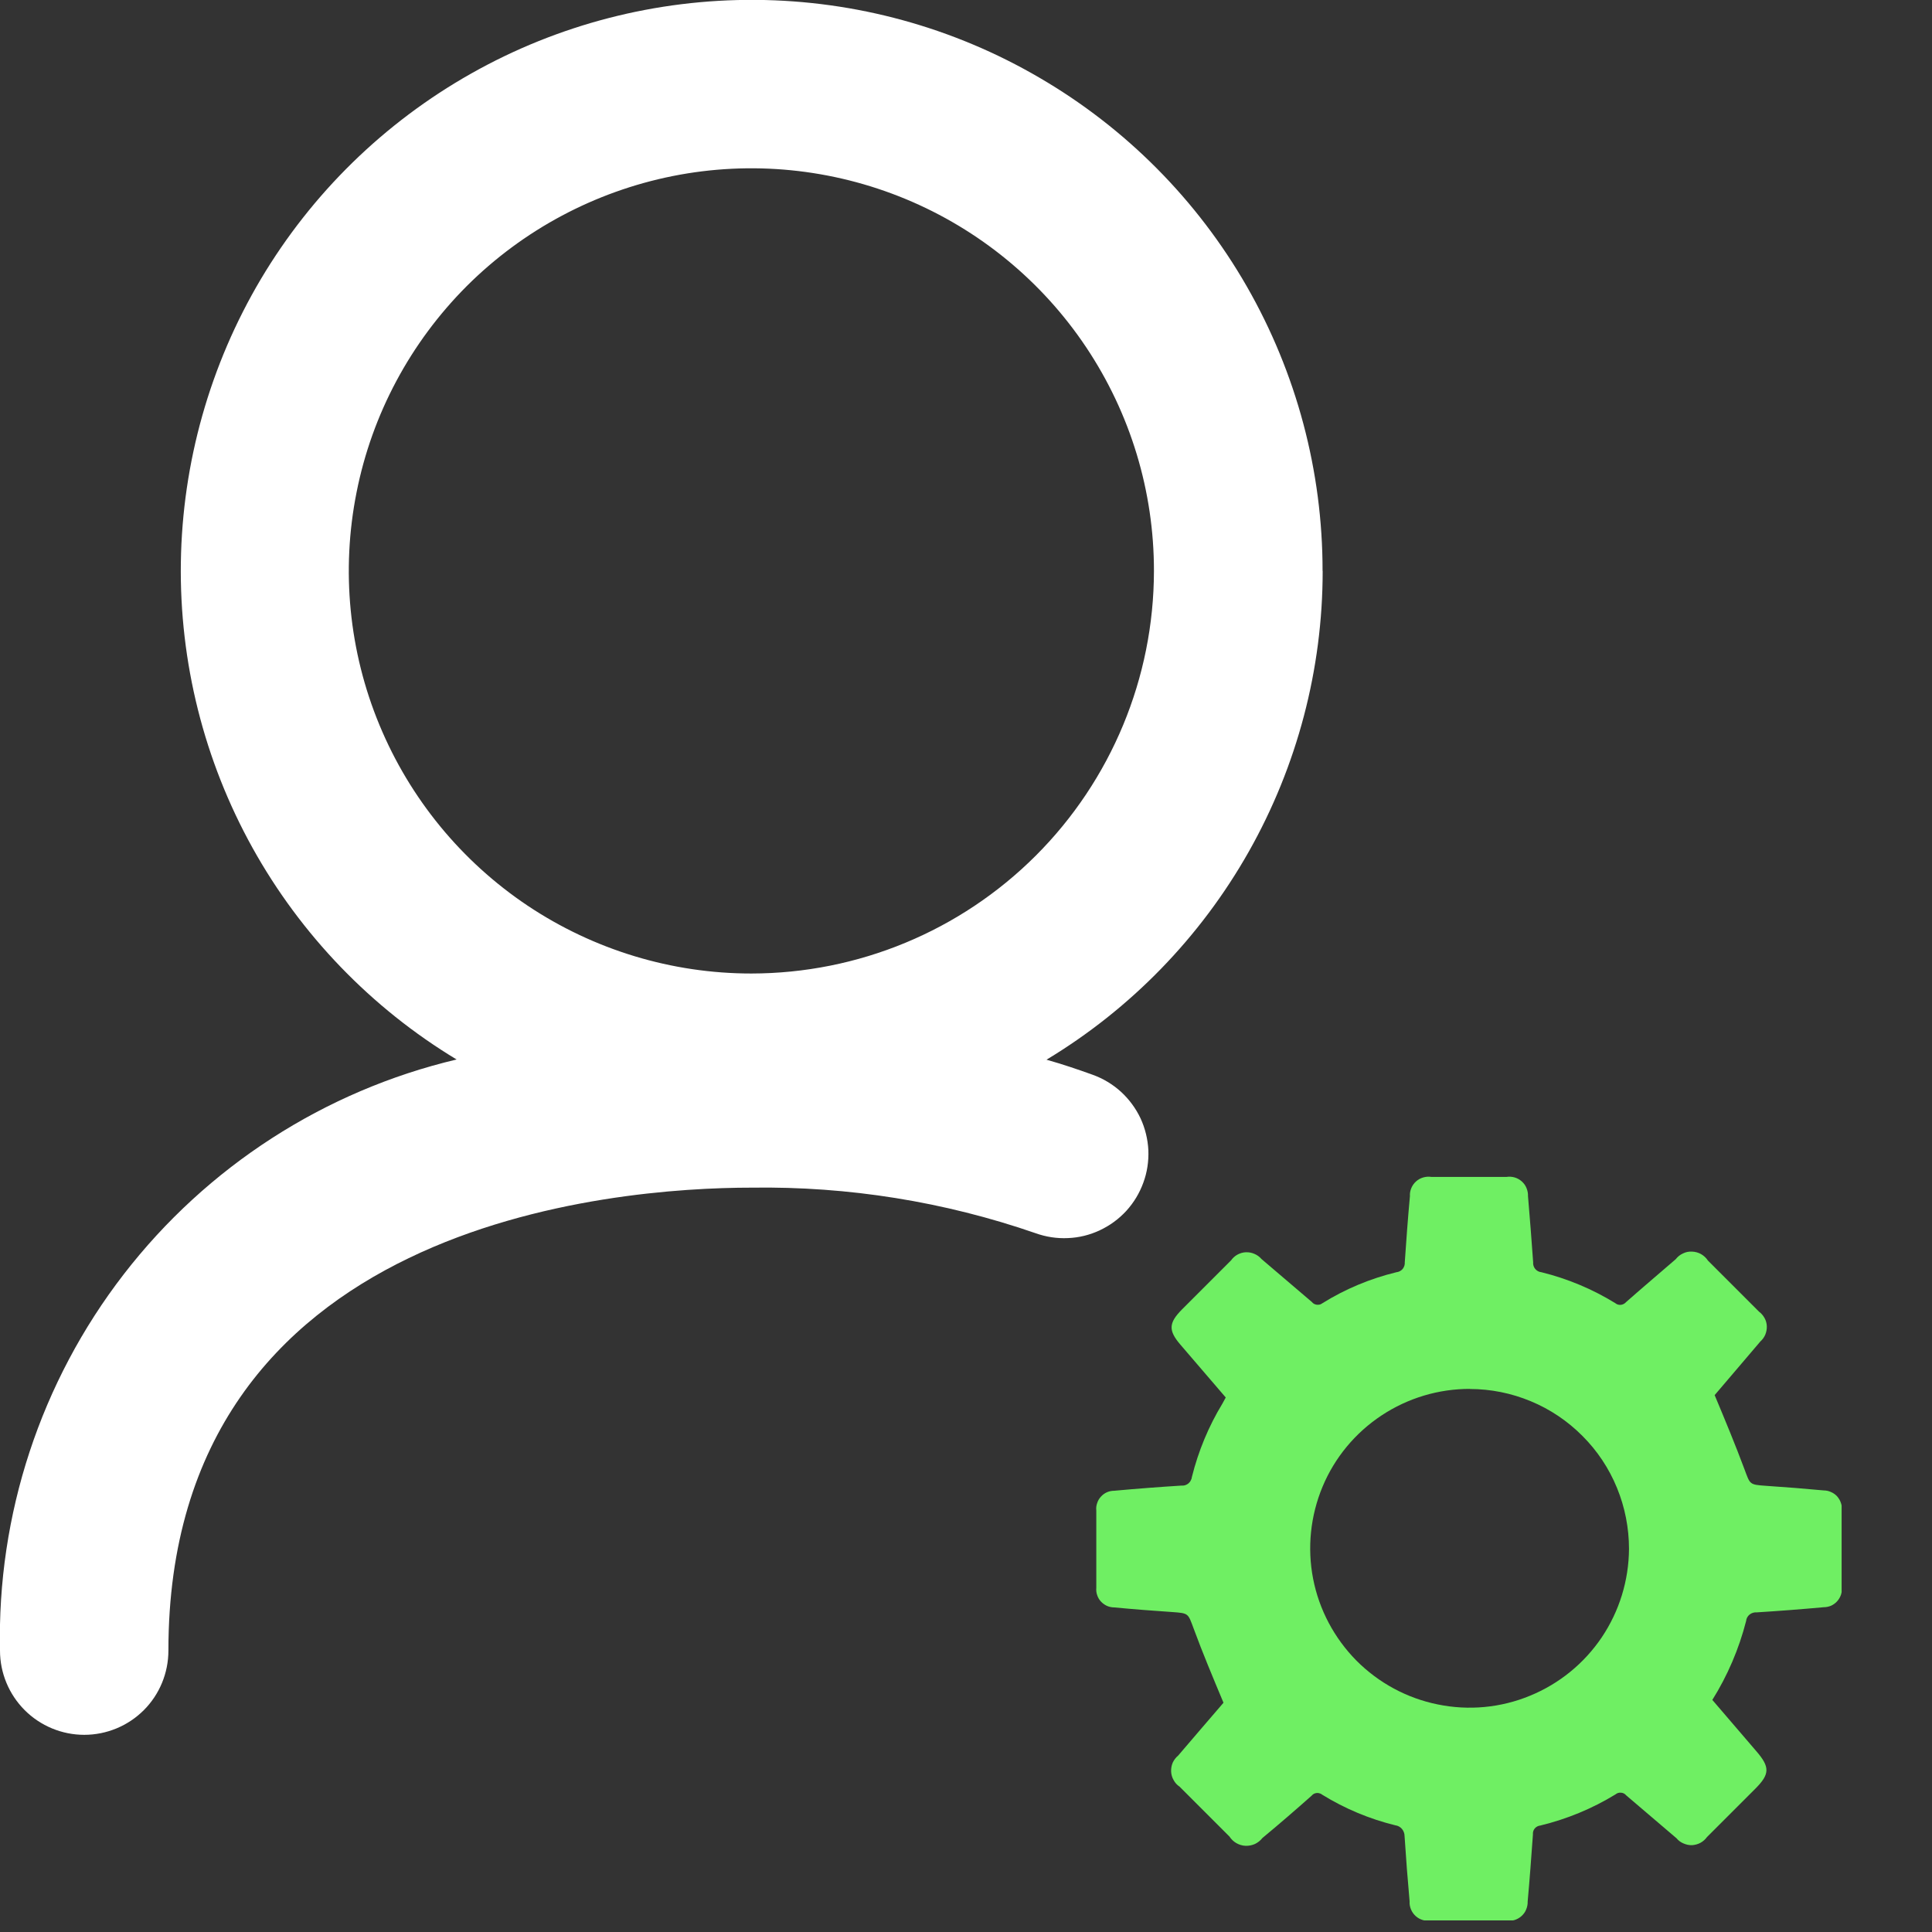 <svg width="18" height="18" viewBox="0 0 18 18" fill="none" xmlns="http://www.w3.org/2000/svg">
<rect x="0" y="0" width="18" height="18" fill="#333333" stroke="none"/>
<g clip-path="url(#clip0_669_37)">
<path d="M15.952 15.836L16.362 16.314C16.492 16.464 16.49 16.529 16.352 16.667L15.904 17.115C15.888 17.137 15.867 17.156 15.843 17.169C15.819 17.182 15.792 17.189 15.765 17.191C15.737 17.192 15.71 17.186 15.685 17.175C15.66 17.165 15.637 17.148 15.62 17.127C15.463 16.993 15.306 16.86 15.151 16.727C15.139 16.712 15.121 16.703 15.102 16.702C15.084 16.7 15.065 16.706 15.051 16.718C14.834 16.851 14.598 16.948 14.351 17.008C14.331 17.01 14.312 17.02 14.299 17.035C14.286 17.051 14.28 17.071 14.282 17.091C14.267 17.299 14.252 17.507 14.233 17.715C14.234 17.741 14.229 17.766 14.219 17.79C14.21 17.814 14.194 17.835 14.175 17.852C14.156 17.869 14.133 17.882 14.109 17.889C14.084 17.896 14.058 17.898 14.033 17.894H13.333C13.307 17.898 13.281 17.896 13.257 17.889C13.232 17.882 13.209 17.869 13.19 17.852C13.171 17.835 13.156 17.814 13.146 17.79C13.136 17.766 13.131 17.741 13.133 17.715C13.115 17.515 13.099 17.309 13.086 17.106C13.086 17.082 13.077 17.058 13.062 17.04C13.046 17.021 13.024 17.009 13 17.006C12.759 16.947 12.53 16.851 12.319 16.721C12.312 16.715 12.303 16.71 12.294 16.708C12.285 16.705 12.276 16.704 12.267 16.705C12.257 16.706 12.248 16.709 12.24 16.713C12.232 16.718 12.225 16.724 12.219 16.731C12.069 16.864 11.919 16.994 11.762 17.124C11.743 17.148 11.719 17.167 11.692 17.18C11.665 17.192 11.635 17.198 11.605 17.197C11.575 17.196 11.545 17.187 11.519 17.172C11.493 17.157 11.471 17.136 11.455 17.111L10.99 16.646C10.966 16.63 10.947 16.609 10.934 16.584C10.92 16.56 10.912 16.532 10.911 16.504C10.91 16.476 10.915 16.448 10.926 16.422C10.938 16.397 10.955 16.374 10.977 16.356C11.122 16.185 11.269 16.016 11.399 15.864C11.299 15.625 11.205 15.401 11.121 15.173C11.068 15.031 11.076 15.03 10.921 15.019C10.741 15.007 10.561 14.993 10.382 14.976C10.358 14.976 10.335 14.971 10.314 14.962C10.292 14.952 10.273 14.938 10.257 14.921C10.241 14.904 10.229 14.883 10.222 14.861C10.214 14.839 10.212 14.815 10.214 14.792C10.214 14.552 10.214 14.312 10.214 14.073C10.211 14.05 10.214 14.026 10.222 14.004C10.229 13.982 10.241 13.961 10.257 13.944C10.272 13.927 10.291 13.913 10.313 13.903C10.334 13.894 10.357 13.889 10.381 13.889C10.589 13.87 10.797 13.854 11.005 13.841C11.017 13.842 11.029 13.841 11.04 13.838C11.052 13.834 11.062 13.829 11.072 13.821C11.081 13.813 11.089 13.804 11.094 13.793C11.1 13.783 11.104 13.771 11.105 13.759C11.165 13.519 11.26 13.289 11.389 13.077C11.399 13.06 11.409 13.041 11.42 13.02L10.996 12.526C10.885 12.396 10.888 12.326 11.01 12.202L11.469 11.743C11.485 11.721 11.505 11.702 11.529 11.689C11.553 11.676 11.58 11.668 11.607 11.667C11.635 11.666 11.662 11.671 11.687 11.682C11.713 11.693 11.735 11.709 11.753 11.73C11.91 11.863 12.067 11.997 12.222 12.13C12.227 12.137 12.235 12.143 12.243 12.148C12.251 12.152 12.26 12.155 12.269 12.156C12.279 12.157 12.288 12.156 12.297 12.154C12.306 12.151 12.314 12.147 12.322 12.141C12.534 12.009 12.767 11.912 13.01 11.853C13.032 11.851 13.053 11.84 13.068 11.823C13.082 11.805 13.09 11.783 13.088 11.76C13.102 11.555 13.117 11.349 13.136 11.144C13.134 11.118 13.139 11.093 13.149 11.069C13.159 11.045 13.174 11.024 13.193 11.007C13.212 10.99 13.235 10.977 13.26 10.97C13.284 10.963 13.31 10.961 13.336 10.965H14.036C14.061 10.961 14.087 10.963 14.112 10.97C14.136 10.977 14.159 10.99 14.178 11.007C14.197 11.024 14.213 11.045 14.222 11.069C14.232 11.093 14.237 11.118 14.236 11.144C14.254 11.349 14.269 11.555 14.284 11.76C14.282 11.783 14.289 11.805 14.303 11.822C14.318 11.84 14.338 11.851 14.361 11.853C14.604 11.913 14.836 12.01 15.049 12.141C15.063 12.153 15.082 12.159 15.101 12.157C15.119 12.155 15.137 12.146 15.149 12.132C15.302 11.997 15.457 11.866 15.612 11.732C15.63 11.709 15.653 11.69 15.68 11.678C15.706 11.665 15.735 11.659 15.765 11.661C15.794 11.662 15.823 11.67 15.848 11.684C15.874 11.699 15.896 11.719 15.912 11.744C16.07 11.902 16.229 12.061 16.388 12.22C16.409 12.236 16.427 12.256 16.44 12.28C16.453 12.303 16.46 12.329 16.461 12.356C16.462 12.383 16.457 12.409 16.447 12.434C16.437 12.458 16.421 12.48 16.401 12.498C16.255 12.671 16.107 12.842 15.975 12.998C16.075 13.237 16.168 13.461 16.253 13.689C16.306 13.831 16.298 13.832 16.453 13.843C16.633 13.855 16.812 13.869 16.992 13.886C17.015 13.886 17.038 13.891 17.059 13.901C17.081 13.91 17.1 13.924 17.116 13.941C17.131 13.959 17.144 13.979 17.151 14.001C17.159 14.023 17.162 14.047 17.16 14.07C17.16 14.31 17.16 14.55 17.16 14.789C17.162 14.812 17.159 14.836 17.152 14.858C17.144 14.881 17.132 14.901 17.116 14.919C17.101 14.936 17.081 14.95 17.06 14.96C17.038 14.969 17.015 14.974 16.992 14.974C16.784 14.993 16.576 15.009 16.368 15.022C16.344 15.02 16.32 15.027 16.301 15.042C16.282 15.057 16.27 15.079 16.268 15.103C16.201 15.364 16.095 15.612 15.952 15.84M13.698 12.94C13.404 12.939 13.117 13.025 12.872 13.187C12.627 13.349 12.435 13.58 12.322 13.851C12.209 14.122 12.178 14.421 12.234 14.709C12.29 14.997 12.431 15.262 12.637 15.471C12.844 15.679 13.108 15.822 13.396 15.88C13.684 15.939 13.983 15.911 14.254 15.799C14.526 15.688 14.759 15.498 14.923 15.255C15.087 15.011 15.175 14.725 15.177 14.431C15.177 14.236 15.139 14.042 15.065 13.862C14.991 13.681 14.882 13.517 14.744 13.379C14.606 13.24 14.443 13.13 14.262 13.055C14.082 12.98 13.889 12.941 13.694 12.941" fill="#6FEF63"/>
<path d="M12.322 5.319C12.323 4.39 12.079 3.476 11.617 2.67C11.155 1.864 10.489 1.193 9.686 0.725C8.884 0.256 7.973 0.006 7.043 -0.001C6.114 -0.008 5.199 0.228 4.39 0.685C3.58 1.142 2.905 1.802 2.43 2.601C1.956 3.4 1.699 4.31 1.685 5.239C1.671 6.168 1.901 7.085 2.352 7.898C2.803 8.71 3.459 9.391 4.254 9.871C3.022 10.163 1.927 10.87 1.153 11.872C0.379 12.874 -0.028 14.112 0 15.378C0 15.586 0.083 15.786 0.23 15.933C0.377 16.08 0.577 16.163 0.785 16.163C0.993 16.163 1.193 16.08 1.34 15.933C1.487 15.786 1.569 15.586 1.569 15.378C1.569 11.378 5.729 11.065 7.003 11.065C7.903 11.052 8.797 11.195 9.647 11.489C9.744 11.524 9.847 11.54 9.95 11.535C10.053 11.531 10.154 11.506 10.247 11.462C10.341 11.418 10.424 11.357 10.494 11.281C10.563 11.205 10.617 11.116 10.652 11.019C10.688 10.922 10.703 10.819 10.699 10.716C10.694 10.614 10.669 10.512 10.626 10.419C10.582 10.326 10.52 10.242 10.444 10.172C10.368 10.103 10.279 10.049 10.182 10.014C10.041 9.963 9.896 9.914 9.75 9.873C10.535 9.4 11.184 8.732 11.635 7.934C12.086 7.136 12.323 6.235 12.323 5.319M7 9.07C6.258 9.07 5.533 8.85 4.916 8.438C4.3 8.026 3.819 7.44 3.535 6.754C3.251 6.069 3.177 5.314 3.322 4.587C3.466 3.859 3.824 3.191 4.348 2.666C4.873 2.142 5.542 1.785 6.269 1.64C6.997 1.495 7.751 1.57 8.437 1.854C9.122 2.138 9.708 2.619 10.12 3.236C10.532 3.853 10.752 4.578 10.751 5.32C10.75 6.314 10.354 7.268 9.651 7.971C8.948 8.674 7.995 9.069 7 9.07Z" fill="white"/>
</g>
<defs>
<clipPath id="clip0_669_37">
<rect width="17.158" height="17.892" fill="white"/>
</clipPath>
</defs>
</svg>
